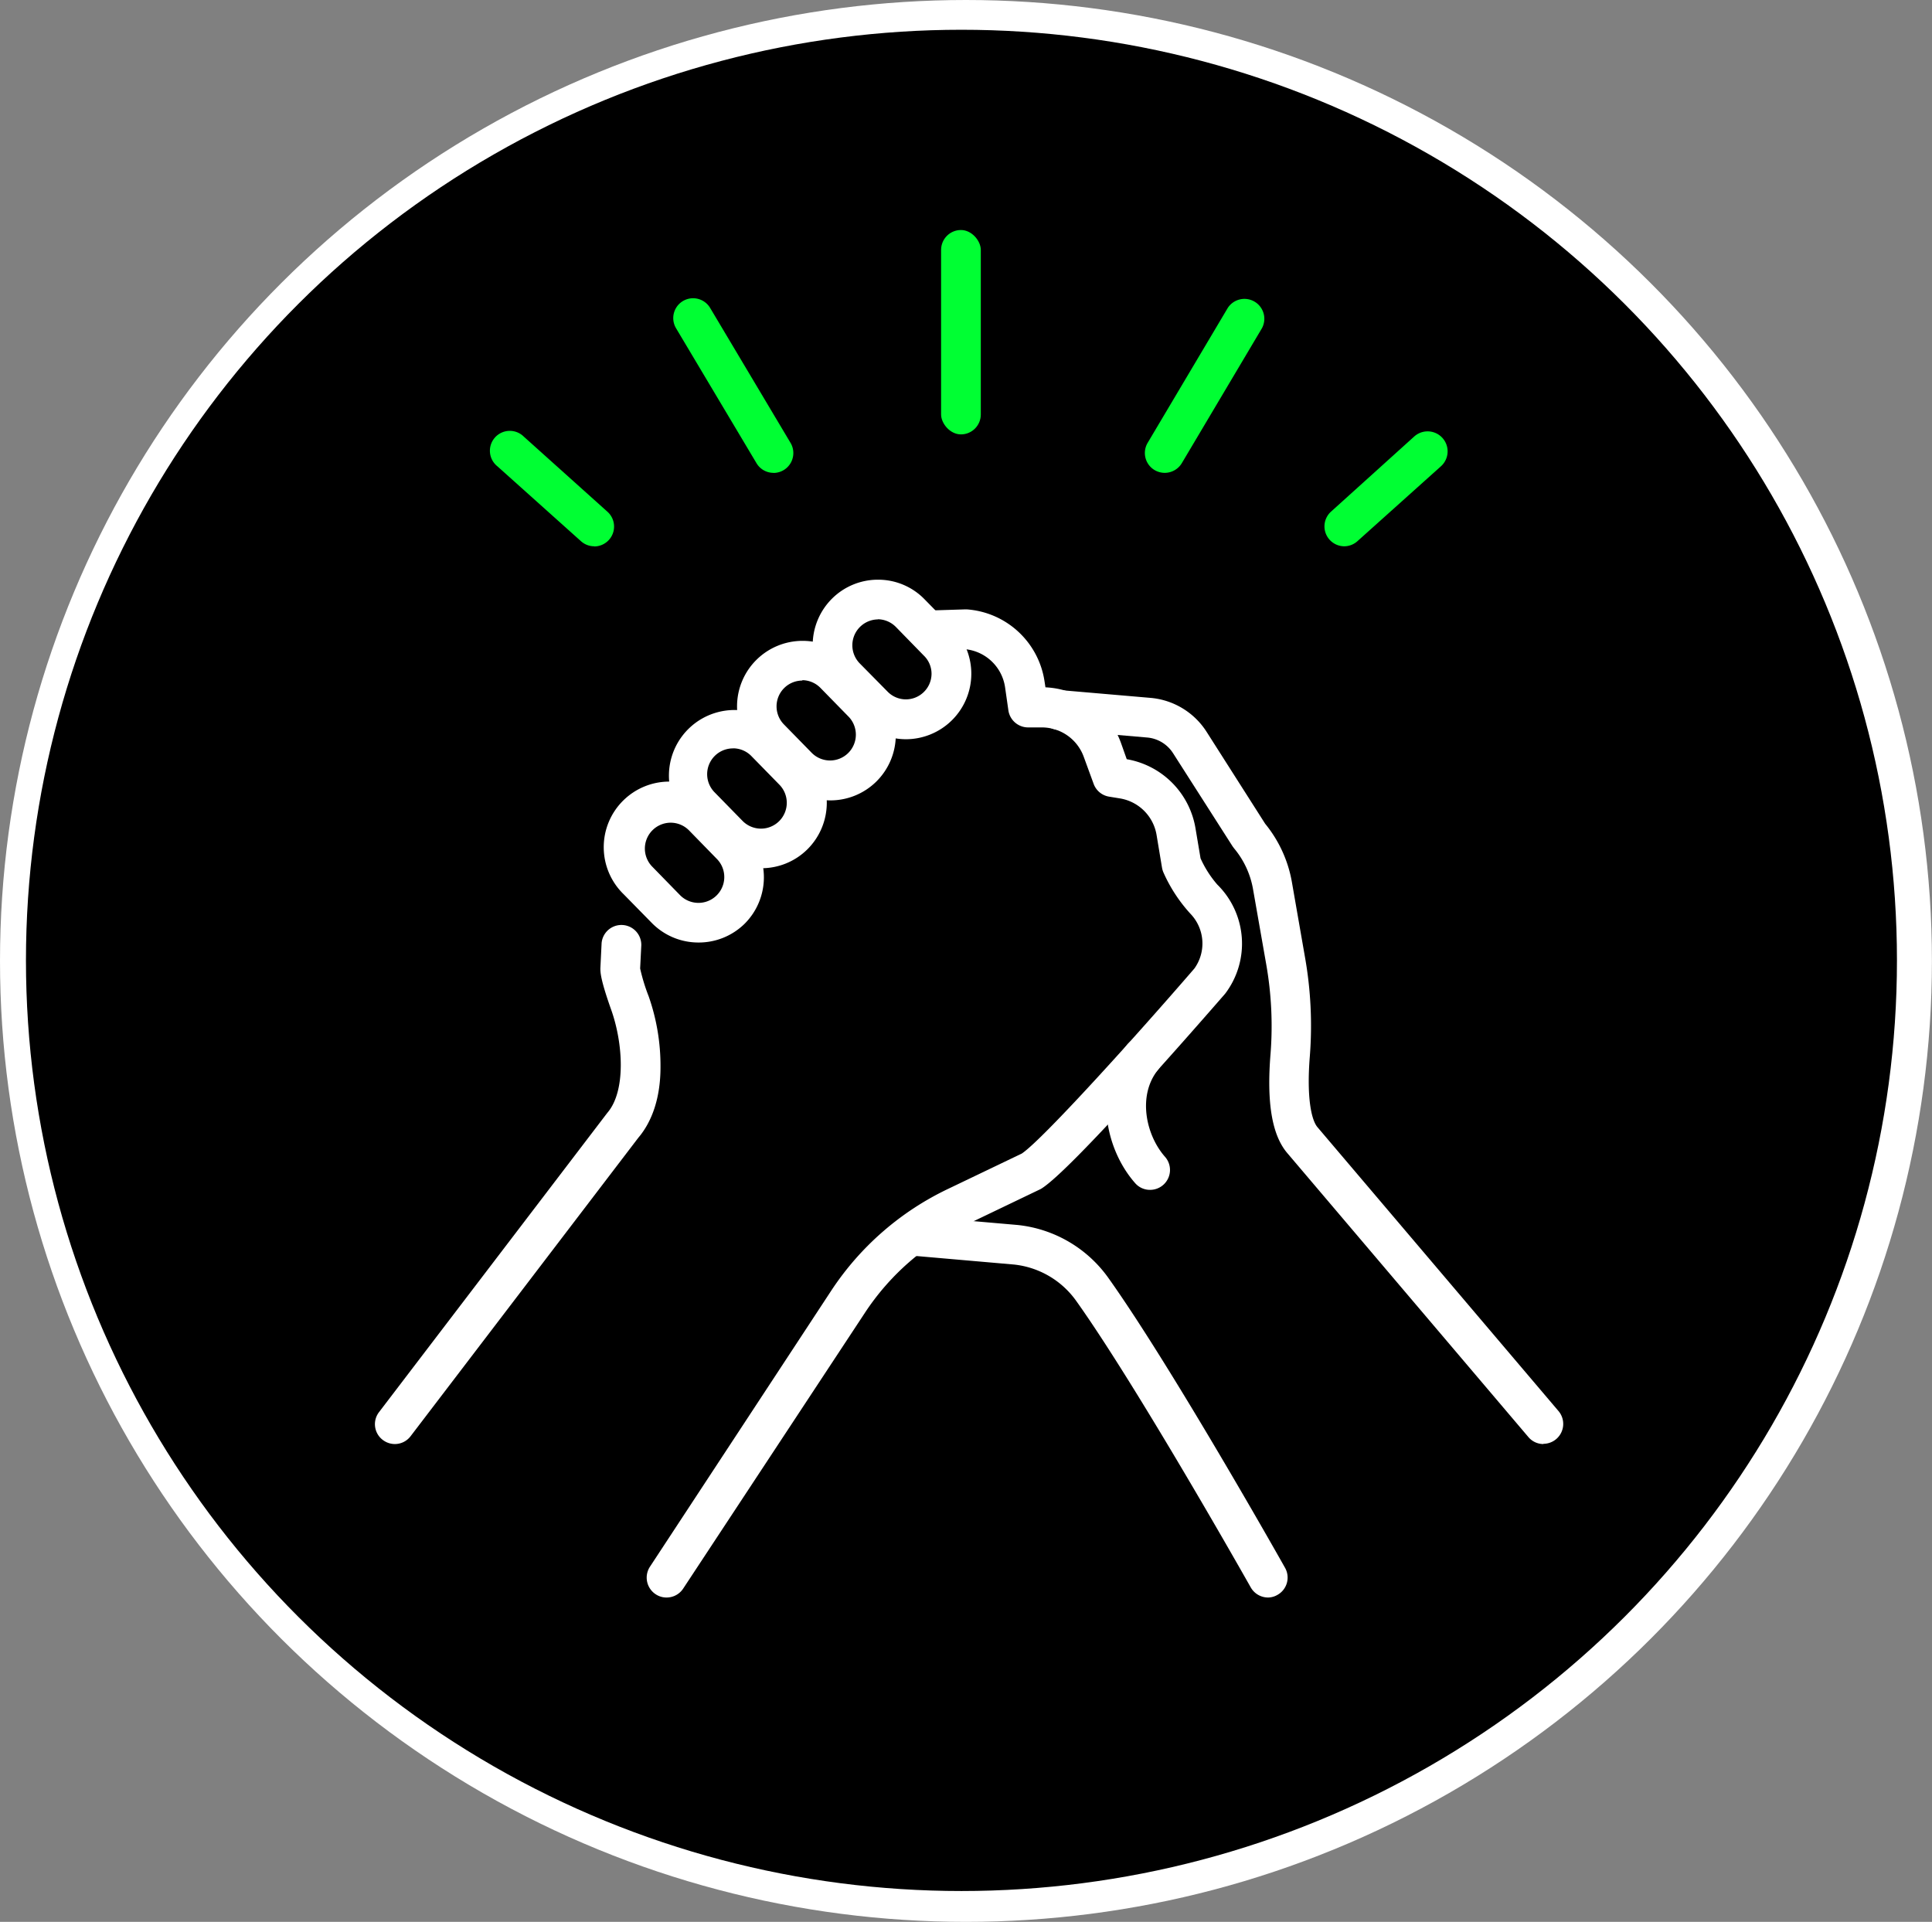 <svg xmlns="http://www.w3.org/2000/svg" viewBox="0 0 248.63 247.32"><rect x="0" y="0" width="248.63" height="247.32" fill="#808080" stroke="none"/><defs><style>.cls-1{fill:#fff;}.cls-2{fill:#0f3;}</style></defs><g id="svgs"><ellipse class="cls-1" cx="124.31" cy="123.66" rx="124.31" ry="123.66"/><ellipse cx="123.73" cy="123.59" rx="120.39" ry="119.76"/><path class="cls-1" d="M50.81,185.83a2.57,2.57,0,0,1-1.55-.53,2.54,2.54,0,0,1-.48-3.58l29.33-38.45.08-.1c2.37-2.8,2-8.9.47-13.21-1.35-3.81-1.43-4.83-1.39-5.51l.15-3.08a2.56,2.56,0,0,1,5.11.26l-.15,3a24.21,24.21,0,0,0,1.1,3.59A27,27,0,0,1,85,137.33c0,3.77-1,6.91-2.86,9.09l-29.3,38.4A2.54,2.54,0,0,1,50.81,185.83ZM82.38,124.7v0a.13.13,0,0,0,0,.06S82.38,124.73,82.38,124.7Z"/><path class="cls-1" d="M85.78,205.58a2.49,2.49,0,0,1-1.4-.42,2.56,2.56,0,0,1-.74-3.54L107,166.05A37.07,37.07,0,0,1,122,153l9.49-4.55c2.67-1.77,15-15.45,22.22-23.82a5.52,5.52,0,0,0-.53-7.06,19.71,19.71,0,0,1-3.45-5.28,2.7,2.7,0,0,1-.19-.63l-.7-4.21a5.72,5.72,0,0,0-4.75-4.71l-1.35-.22a2.55,2.55,0,0,1-2-1.65l-1.27-3.47A5.74,5.74,0,0,0,134,93.61H132.3a2.57,2.57,0,0,1-2.53-2.19l-.43-3a5.76,5.76,0,0,0-5.16-4.88l-4.3.13a2.56,2.56,0,1,1-.15-5.11l4.44-.14h.25a10.9,10.9,0,0,1,10,9.25l.12.78a10.87,10.87,0,0,1,9.71,7.13L145,97.7a10.83,10.83,0,0,1,8.85,8.9l.65,3.86a13.77,13.77,0,0,0,2.15,3.37,10.66,10.66,0,0,1,1.05,14l-.1.12c-3.26,3.75-19.69,22.59-23.57,25a1.19,1.19,0,0,1-.22.12l-9.63,4.62a31.94,31.94,0,0,0-12.88,11.26L87.92,204.43A2.55,2.55,0,0,1,85.78,205.58Z"/><path class="cls-1" d="M198.63,185.83a2.53,2.53,0,0,1-1.95-.91l-31-36.51c-2-2.33-2.69-6.53-2.17-12.84a45.86,45.86,0,0,0-.56-11.48l-1.71-9.74a11.17,11.17,0,0,0-2.42-5.17l-.2-.27-7.67-12a4.4,4.4,0,0,0-3.31-2l-11.59-1a2.56,2.56,0,0,1,.44-5.1l11.59,1a9.53,9.53,0,0,1,7.18,4.34L162.81,106a16.31,16.31,0,0,1,3.43,7.43l1.7,9.75a50.55,50.55,0,0,1,.62,12.78c-.43,5.36.22,8.22,1,9.11l31,36.51a2.56,2.56,0,0,1-1.94,4.22Z"/><path class="cls-1" d="M163.19,205.58a2.57,2.57,0,0,1-2.23-1.3c-.14-.25-14.53-25.75-22.47-36.88a11.28,11.28,0,0,0-8-4.67l-13.18-1.15a2.55,2.55,0,1,1,.45-5.09l13.19,1.15h0a16.42,16.42,0,0,1,11.67,6.79c8.1,11.36,22.17,36.28,22.76,37.34a2.55,2.55,0,0,1-1,3.48A2.46,2.46,0,0,1,163.19,205.58Z"/><path class="cls-1" d="M148,153.12a2.52,2.52,0,0,1-1.92-.87c-3.94-4.47-5.42-12.34-1.06-17.77a2.56,2.56,0,1,1,4,3.2c-2.64,3.28-1.58,8.37.91,11.19a2.56,2.56,0,0,1-1.92,4.25Z"/><path class="cls-1" d="M89.87,121.29a8.39,8.39,0,0,1-6-2.53l-3.59-3.66a8.44,8.44,0,1,1,12.06-11.8L95.9,107a8.44,8.44,0,0,1-.13,11.93h0A8.42,8.42,0,0,1,89.87,121.29ZM94,117.06h0Zm-7.7-11.19a3.33,3.33,0,0,0-2.37,5.65l3.58,3.67a3.32,3.32,0,0,0,4.75-4.65l-3.58-3.67A3.33,3.33,0,0,0,86.28,105.87Z"/><path class="cls-1" d="M97.94,111.73h-.09a8.34,8.34,0,0,1-5.94-2.53l-3.59-3.67a8.44,8.44,0,0,1,12.06-11.8L104,97.4a8.45,8.45,0,0,1-.13,11.93h0A8.4,8.4,0,0,1,97.94,111.73Zm4.11-4.23Zm-7.7-11.19A3.32,3.32,0,0,0,92,102l3.58,3.66a3.32,3.32,0,0,0,4.7,0,3.33,3.33,0,0,0,0-4.7l-3.58-3.66a3.3,3.3,0,0,0-2.34-1Z"/><path class="cls-1" d="M106.85,103a8.43,8.43,0,0,1-6-2.53l-3.59-3.67a8.43,8.43,0,0,1,6-14.33h.09A8.36,8.36,0,0,1,109.29,85l3.59,3.67a8.45,8.45,0,0,1-.13,11.93h0A8.42,8.42,0,0,1,106.85,103Zm-3.59-15.42a3.32,3.32,0,0,0-2.37,5.65l3.58,3.66a3.32,3.32,0,0,0,4.7,0h0a3.33,3.33,0,0,0,0-4.7l-3.58-3.66a3.3,3.3,0,0,0-2.34-1Z"/><path class="cls-1" d="M116.6,95.13a8.39,8.39,0,0,1-6-2.53L107,88.94A8.45,8.45,0,0,1,107.11,77,8.36,8.36,0,0,1,113,74.6h.09A8.31,8.31,0,0,1,119,77.14l3.59,3.66a8.43,8.43,0,0,1-6,14.33ZM113,79.71a3.33,3.33,0,0,0-2.37,5.65L114.22,89a3.29,3.29,0,0,0,2.34,1h0a3.29,3.29,0,0,0,2.32-.94h0a3.3,3.3,0,0,0,1-2.34,3.25,3.25,0,0,0-1-2.36l-3.58-3.67a3.32,3.32,0,0,0-2.34-1Z"/><rect class="cls-2" x="121.11" y="29.6" width="5.11" height="26.3" rx="2.56"/><path class="cls-2" d="M149.89,60.85a2.59,2.59,0,0,1-1.31-.36,2.56,2.56,0,0,1-.89-3.5L158,39.63a2.56,2.56,0,0,1,4.4,2.61L152.09,59.6A2.57,2.57,0,0,1,149.89,60.85Z"/><path class="cls-2" d="M173,70.3a2.56,2.56,0,0,1-1.71-4.46L182,56.17A2.56,2.56,0,0,1,185.44,60l-10.77,9.66A2.55,2.55,0,0,1,173,70.3Z"/><path class="cls-2" d="M99.55,60.85a2.54,2.54,0,0,1-2.2-1.25L87,42.24a2.55,2.55,0,1,1,4.39-2.61L101.74,57a2.56,2.56,0,0,1-2.19,3.86Z"/><path class="cls-2" d="M76.47,70.3a2.55,2.55,0,0,1-1.71-.66L64,60a2.56,2.56,0,1,1,3.41-3.81l10.77,9.67a2.56,2.56,0,0,1-1.71,4.46Z"/></g></svg>